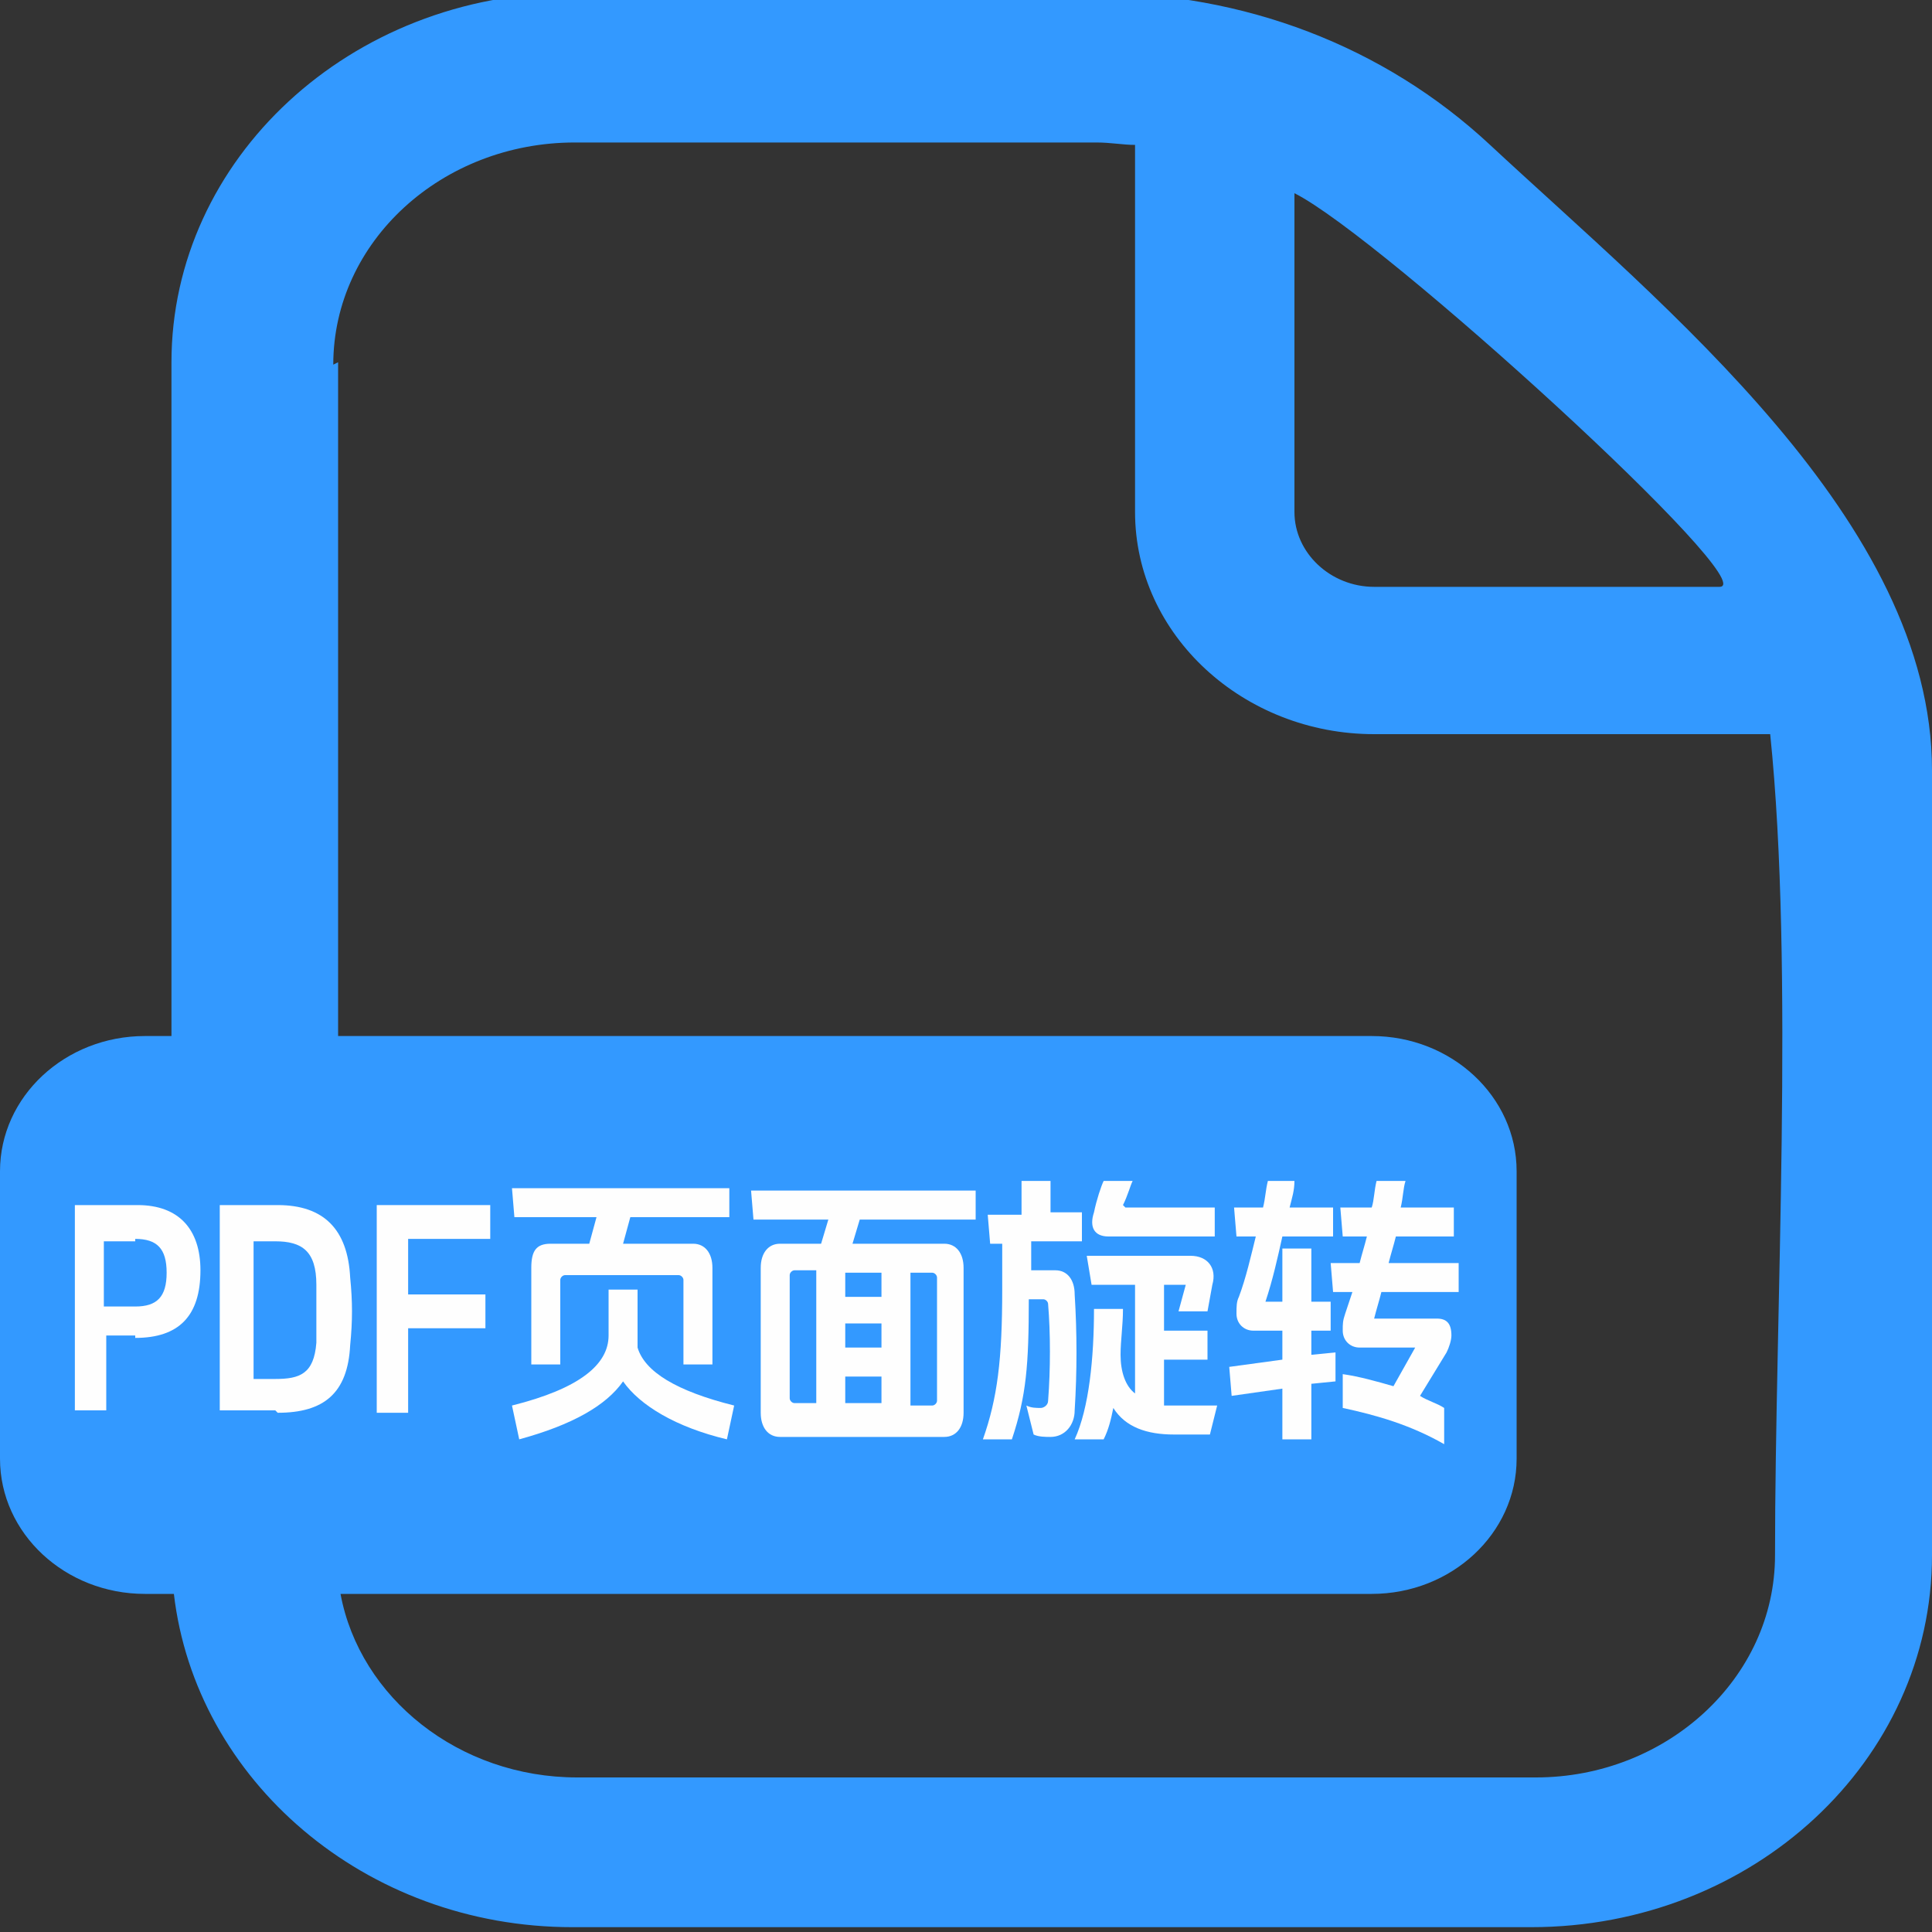 <?xml version="1.0" encoding="UTF-8"?>
<!DOCTYPE svg PUBLIC "-//W3C//DTD SVG 1.1//EN" "http://www.w3.org/Graphics/SVG/1.1/DTD/svg11.dtd">
<!-- Creator: CorelDRAW -->
<svg xmlns="http://www.w3.org/2000/svg" xml:space="preserve" width="80px" height="80px" version="1.1" style="shape-rendering:geometricPrecision; text-rendering:geometricPrecision; image-rendering:optimizeQuality; fill-rule:evenodd; clip-rule:evenodd"
viewBox="0 0 800 800"
 xmlns:xlink="http://www.w3.org/1999/xlink"
 xmlns:xodm="http://www.corel.com/coreldraw/odm/2003">
 <rect x="0" y="0" width="800" height="800" fill="#333333" stroke="none"/>
 <defs>
  <style type="text/css">
   <![CDATA[
    .fil1 {fill:#FEFEFE;fill-rule:nonzero}
    .fil0 {fill:#3399FF;fill-rule:nonzero}
   ]]>
  </style>
 </defs>
 <g id="圖層_x0020_1">
  <path class="fil0" d="M617 60c-44,-41 -102,-63 -164,-63l-216 0c-92,0 -166,69 -166,153l0 279 -11 0c-33,0 -60,25 -60,56l0 119c0,31 27,56 60,56l12 0c9,77 79,138 165,138l397 0c92,0 166,-69 166,-154l0 -325c0,-103 -111,-192 -183,-259zm-479 91c0,-51 45,-92 100,-92l216 0c6,0 11,1 16,1l0 152c0,51 45,92 99,92l164 0c10,97 2,239 2,340 0,51 -45,92 -99,92l-397 0c-49,0 -90,-33 -98,-76l427 0c33,0 60,-25 60,-56l0 -119c0,-31 -27,-56 -60,-56l-428 0 0 -279zm574 92l-143 0c-18,0 -33,-14 -33,-31l0 -132c36,18 195,163 176,163z"/>
  <path class="fil1" d="M56 554c18,0 27,-9 27,-28 0,-17 -9,-27 -26,-27l-26 0 0 85 13 0 0 -31 12 0zm0 -41c9,0 13,4 13,14 0,10 -4,14 -13,14l-13 0 0 -27 13 0z"/>
  <path id="_1" class="fil1" d="M115 585c19,0 29,-8 30,-28 1,-10 1,-18 0,-28 -1,-20 -11,-30 -30,-30l-24 0 0 85 23 0zm-1 -71c11,0 17,4 17,18 0,7 0,15 0,24 -1,13 -7,15 -17,15l-9 0 0 -57 10 0z"/>
  <polygon id="_2" class="fil1" points="203,513 203,499 156,499 156,585 169,585 169,550 201,550 201,536 169,536 169,513 "/>
  <path id="_3" class="fil1" d="M264 558c0,-2 0,-3 0,-5l0 -19 -12 0 0 19c0,12 -12,22 -40,29l3 14c22,-6 36,-14 43,-24 7,10 22,19 43,24l3 -14c-24,-6 -37,-14 -40,-24zm-4 -54l42 0 0 -12 -90 0 1 12 34 0 -3 11 -16 0c-6,0 -8,3 -8,10l0 40 12 0 0 -35c0,-1 1,-2 2,-2l47 0c1,0 2,1 2,2l0 35 12 0 0 -40c0,-6 -3,-10 -8,-10l-29 0 3 -11z"/>
  <path id="_4" class="fil1" d="M377 581l0 -54 9 0c1,0 2,1 2,2l0 51c0,1 -1,2 -2,2l-9 0zm-12 0l-15 0 0 -11 15 0 0 11zm0 -23l-15 0 0 -10 15 0 0 10zm0 -21l-15 0 0 -10 15 0 0 10zm-8 -32l47 0 0 -12 -93 0 1 12 31 0 -3 10 -17 0c-5,0 -8,4 -8,10l0 60c0,6 3,10 8,10l68 0c5,0 8,-4 8,-10l0 -60c0,-6 -3,-10 -8,-10l-38 0 3 -10zm-19 76l-9 0c-1,0 -2,-1 -2,-2l0 -51c0,-1 1,-2 2,-2l9 0 0 54z"/>
  <path id="_5" class="fil1" d="M482 582l0 -19 18 0 0 -12 -18 0 0 -19 9 0 -3 11 12 0 2 -11c2,-7 -2,-12 -9,-12l-43 0 2 12 18 0 0 45c-4,-3 -6,-9 -6,-16 0,-6 1,-12 1,-19l-12 0c0,20 -2,41 -8,54l12 0c2,-4 3,-8 4,-13 5,8 14,11 25,11l15 0 3 -12 -19 0c-1,0 -3,0 -4,0zm-17 -83c2,-4 3,-8 4,-10l-12 0c-1,2 -3,8 -4,13 -2,6 0,10 6,10l44 0 0 -12 -37 0zm-30 4l0 -14 -12 0 0 14 -14 0 1 12 5 0 0 19c0,29 -2,45 -8,62l12 0c6,-18 7,-31 7,-58l6 0c1,0 2,1 2,2 1,12 1,27 0,40 0,2 -2,3 -3,3 -2,0 -4,0 -6,-1l3 12c2,1 5,1 7,1 6,0 10,-5 10,-11 1,-16 1,-32 0,-48 0,-6 -3,-10 -8,-10l-10 0 0 -12 21 0 0 -12 -13 0z"/>
  <path id="_6" class="fil1" d="M588 578l11 -18c1,-2 2,-5 2,-7 0,-5 -2,-7 -6,-7l-26 0c1,-4 2,-7 3,-11l32 0 0 -12 -29 0c1,-4 2,-7 3,-11l24 0 0 -12 -22 0c1,-4 1,-8 2,-11l-12 0c-1,4 -1,8 -2,11l-13 0 1 12 10 0c-1,4 -2,7 -3,11l-12 0 1 12 8 0c-1,3 -2,6 -3,9 -1,3 -1,4 -1,7 0,4 3,7 7,7l23 0 -9 16c-7,-2 -14,-4 -21,-5l0 14c14,3 28,7 42,15l0 -15c-3,-2 -7,-3 -10,-5zm-45 -5l10 -1 0 -12 -10 1 0 -10 8 0 0 -12 -8 0 0 -22 -12 0 0 22 -7 0c3,-9 5,-18 7,-27l21 0 0 -12 -18 0c1,-4 2,-7 2,-11l-11 0c-1,4 -1,7 -2,11l-12 0 1 12 8 0c-2,8 -4,17 -7,25 -1,2 -1,4 -1,7 0,4 3,7 7,7l12 0 0 12 -22 3 1 12 21 -3 0 21 12 0 0 -23z"/>
 </g>
</svg>
